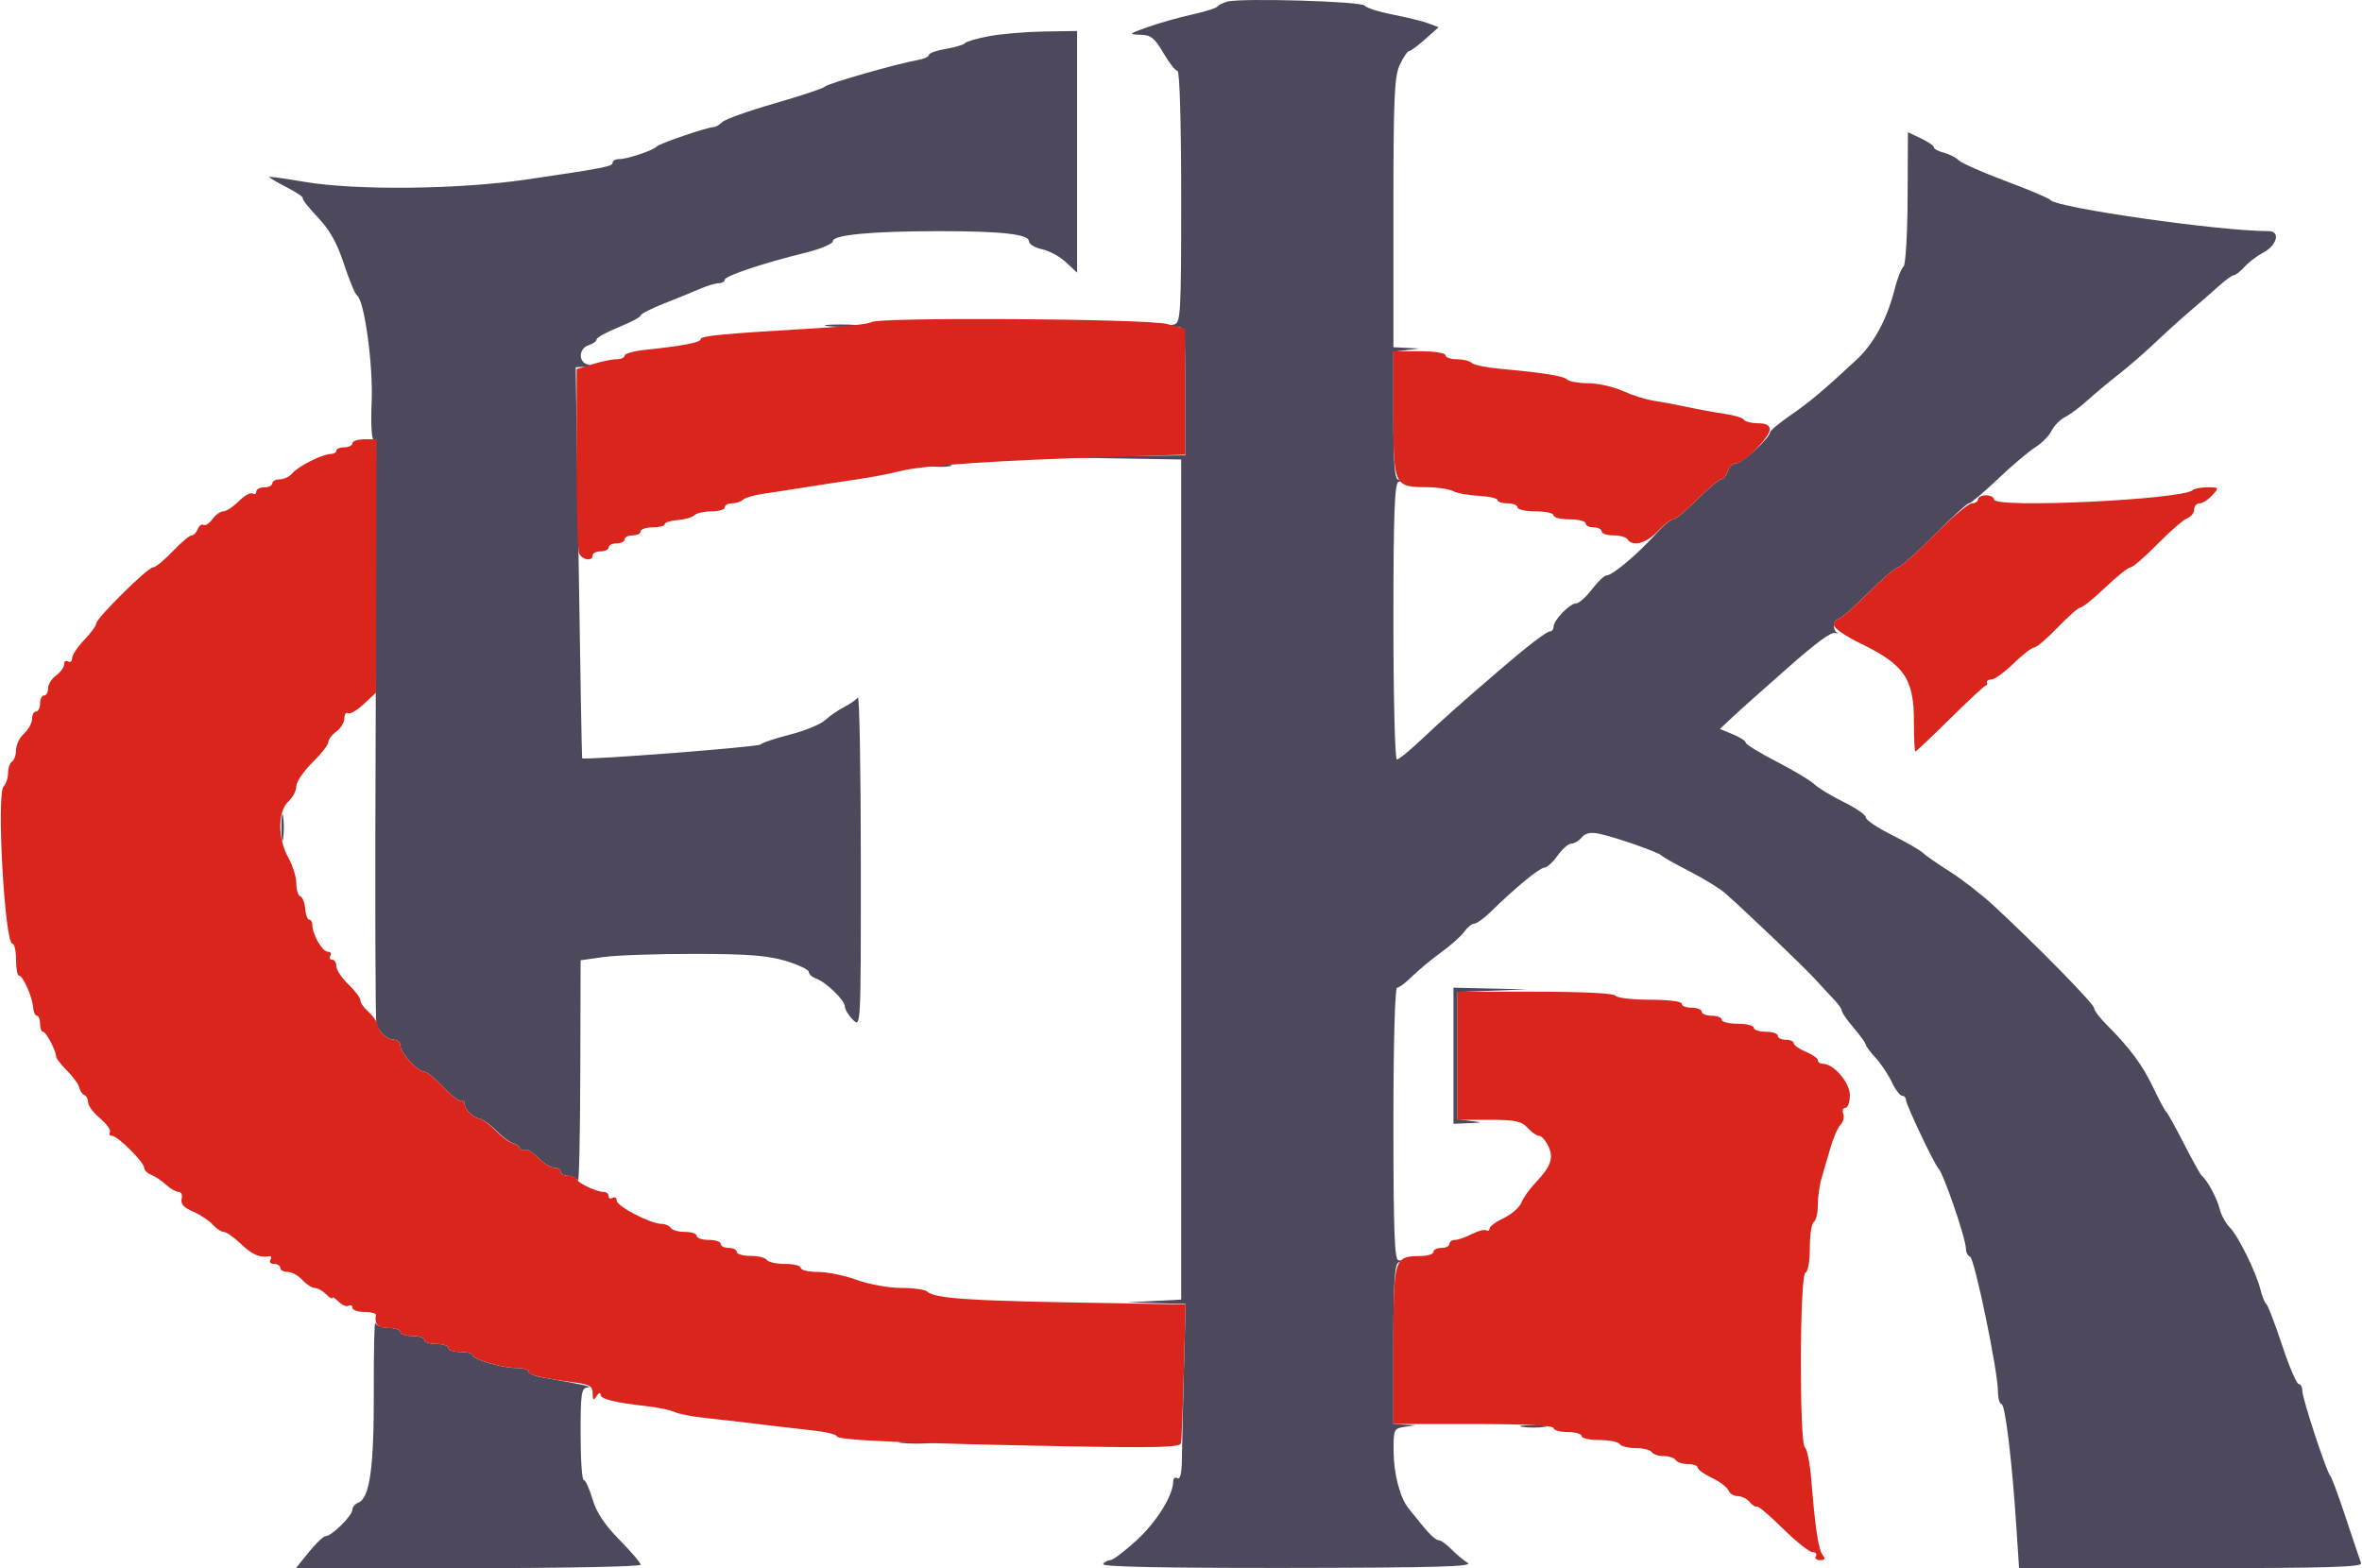 <svg xmlns="http://www.w3.org/2000/svg" version="1.1" viewBox="28.2 156.26 589.5 391.74" width="388.057" height="257.694"><path d="M 0 326.501 L 0 653.002 407.750 652.751 L 815.500 652.500 815.752 326.250 L 816.003 0 408.002 0 L 0 0 0 326.501 M 0.494 327 C 0.494 506.575, 0.609 580.037, 0.750 490.250 C 0.891 400.462, 0.891 253.537, 0.750 163.750 C 0.609 73.962, 0.494 147.425, 0.494 327 M 334.500 156.668 C 333.400 156.978, 332.275 157.545, 332 157.928 C 331.725 158.310, 328.871 159.200, 325.657 159.904 C 322.443 160.609, 317.493 162.011, 314.657 163.020 C 309.899 164.712, 309.748 164.860, 312.708 164.927 C 315.421 164.989, 316.323 165.694, 318.553 169.500 C 320.003 171.975, 321.597 174, 322.095 174 C 322.616 174, 323 187.271, 323.001 205.250 L 323.001 236.500 288.751 236.165 C 256.269 235.847, 238.175 236.575, 214 239.172 C 208.225 239.792, 203.275 240.608, 203 240.983 C 202.725 241.359, 198.457 242.224, 193.516 242.904 C 188.574 243.584, 184.299 244.505, 184.016 244.949 C 183.732 245.394, 181.137 246.080, 178.250 246.473 C 173.409 247.132, 173 247.030, 173 245.161 C 173 244.013, 173.867 242.860, 175 242.500 C 176.100 242.151, 177 241.498, 177 241.049 C 177 240.600, 179.475 239.228, 182.500 238 C 185.525 236.772, 188 235.453, 188 235.068 C 188 234.683, 190.588 233.354, 193.750 232.114 C 196.912 230.875, 200.978 229.217, 202.784 228.430 C 204.590 227.644, 206.728 227, 207.534 227 C 208.340 227, 209 226.613, 209 226.139 C 209 225.199, 218.610 221.987, 229.250 219.372 C 232.963 218.459, 236 217.167, 236 216.501 C 236 214.925, 245.694 214.016, 262.610 214.007 C 278.202 213.999, 285 214.773, 285 216.556 C 285 217.263, 286.462 218.149, 288.250 218.526 C 290.038 218.903, 292.738 220.373, 294.250 221.792 L 297 224.374 297 194.187 L 297 164 290.019 164 C 282.471 164, 269 165.980, 269 167.090 C 269 167.466, 266.975 168.077, 264.500 168.448 C 262.025 168.819, 260 169.494, 260 169.948 C 260 170.402, 258.762 170.986, 257.250 171.246 C 252.180 172.118, 234.509 177.177, 234.002 177.902 C 233.726 178.296, 228.137 180.161, 221.583 182.048 C 215.028 183.934, 209.098 186.045, 208.404 186.739 C 207.711 187.432, 206.735 188, 206.237 188 C 204.726 188, 192.536 192.160, 192 192.859 C 191.297 193.776, 184.697 196, 182.679 196 C 181.756 196, 181 196.391, 181 196.869 C 181 197.850, 179.162 198.212, 159.500 201.104 C 142.510 203.603, 116.826 203.871, 104 201.681 C 99.325 200.883, 95.385 200.332, 95.244 200.455 C 95.103 200.578, 97.018 201.724, 99.500 203 C 101.982 204.276, 103.825 205.508, 103.596 205.737 C 103.368 205.966, 105.052 208.121, 107.340 210.527 C 110.346 213.688, 112.164 216.927, 113.894 222.201 C 115.210 226.215, 116.679 229.755, 117.157 230.067 C 118.628 231.027, 121.001 245.752, 120.986 253.838 C 120.971 262.659, 120.290 266, 118.508 266 C 117.051 266, 101.760 272.846, 101.006 273.836 C 100.728 274.201, 97.013 276.232, 92.750 278.348 C 88.488 280.465, 85 282.602, 85 283.098 C 85 283.594, 84.425 284, 83.723 284 C 83.020 284, 80.968 285.350, 79.161 287 C 77.355 288.650, 75.480 290, 74.995 290 C 74.510 290, 73.486 290.896, 72.719 291.991 C 71.951 293.087, 69.338 295.385, 66.912 297.098 C 62.244 300.394, 52 310.549, 52 311.880 C 52 312.313, 50.200 314.617, 48 317 C 45.800 319.383, 44 321.885, 44 322.559 C 44 323.234, 43.339 324.040, 42.531 324.350 C 41.724 324.660, 39.594 327.970, 37.798 331.707 C 36.002 335.443, 34.191 338.749, 33.774 339.054 C 33.356 339.359, 31.887 342.838, 30.507 346.786 C 28.449 352.678, 28 355.833, 28 364.409 C 28 380.750, 31.286 400.429, 34.562 403.705 C 35.353 404.496, 36.056 405.786, 36.125 406.571 C 36.334 408.961, 36.461 409.307, 39.287 415.209 C 40.790 418.349, 43.141 422.128, 44.510 423.605 C 45.880 425.083, 47 426.846, 47 427.524 C 47 428.201, 47.670 429.311, 48.489 429.991 C 49.308 430.671, 49.776 431.554, 49.528 431.954 C 49.281 432.354, 50.411 433.667, 52.039 434.871 C 53.668 436.075, 55 437.545, 55 438.138 C 55 439.201, 65.458 450, 66.487 450 C 67.551 450, 73 455.361, 73.008 456.415 C 73.012 457.012, 74.879 458.625, 77.156 460 C 79.434 461.375, 82.675 463.331, 84.360 464.348 C 86.044 465.364, 87.890 466.782, 88.461 467.498 C 89.033 468.215, 92.425 470.291, 96 472.112 C 99.575 473.932, 103.094 476.001, 103.820 476.709 C 104.546 477.418, 106.233 478.271, 107.570 478.607 C 108.906 478.942, 110 479.575, 110 480.013 C 110 480.451, 112.421 481.812, 115.379 483.038 L 120.758 485.268 121.437 497.884 C 122.403 515.837, 120.285 532, 116.965 532 C 116.434 532, 116 532.591, 116 533.313 C 116 534.839, 110.878 540, 109.363 540 C 108.797 540, 106.888 541.800, 105.120 544 L 101.906 548 144.953 548 C 168.629 548, 188 547.619, 188 547.154 C 188 546.688, 185.607 543.876, 182.683 540.904 C 178.977 537.137, 176.942 534.061, 175.965 530.750 C 175.194 528.137, 174.212 526, 173.782 526 C 173.352 526, 173 520.825, 173 514.500 C 173 504.944, 173.254 503, 174.500 503 C 175.325 503, 176 503.598, 176 504.328 C 176 506.179, 207.819 511.823, 228 513.550 C 232.675 513.950, 236.725 514.605, 237 515.006 C 237.871 516.273, 273.576 518.007, 298.750 518.003 L 323 518 323 522.059 C 323 524.510, 322.604 525.873, 322 525.500 C 321.450 525.160, 321 525.534, 321 526.332 C 321 529.792, 316.903 536.402, 311.904 541.008 C 308.932 543.747, 305.964 545.990, 305.309 545.994 C 304.654 545.997, 303.840 546.450, 303.500 547 C 303.091 547.662, 318.725 547.980, 349.691 547.941 C 386.342 547.895, 396.080 547.624, 394.564 546.691 C 393.500 546.036, 391.648 544.487, 390.450 543.250 C 389.251 542.013, 387.800 541, 387.224 541 C 386.649 541, 385.006 539.538, 383.574 537.750 C 382.142 535.962, 380.453 533.878, 379.821 533.117 C 377.685 530.544, 376.088 524.527, 376.044 518.881 L 376 513.262 379.750 512.642 C 388.575 511.183, 421.618 512.949, 423 514.954 C 423.275 515.352, 426.425 516.245, 430 516.937 C 438.248 518.533, 452 522.850, 452 523.843 C 452 524.258, 453.575 525.168, 455.500 525.864 C 457.425 526.560, 459 527.544, 459 528.051 C 459 528.558, 460.462 529.594, 462.250 530.353 C 465.536 531.747, 467.460 533.284, 477.731 542.712 C 480.854 545.579, 483.550 547.783, 483.722 547.611 C 483.894 547.439, 483.386 544.194, 482.594 540.399 C 481.801 536.605, 480.829 530.125, 480.435 526 C 480.040 521.875, 479.286 518.221, 478.759 517.879 C 477.353 516.969, 477.489 474.670, 478.900 474.200 C 479.505 473.998, 480.008 472.633, 480.018 471.167 C 480.064 464.633, 485.397 439.999, 486.983 439.002 C 487.422 438.726, 488.503 436.067, 489.384 433.094 C 491.246 426.806, 491.113 426.543, 483.673 421.838 C 480.828 420.038, 478.275 418.281, 478 417.933 C 476.529 416.070, 468.135 412.982, 458.750 410.851 C 455.446 410.101, 453 409.004, 453 408.273 C 453 407.573, 452.663 406.996, 452.250 406.992 C 451.837 406.988, 446.325 406.355, 440 405.587 C 433.675 404.818, 420.063 403.873, 409.750 403.486 L 391 402.783 391 419.789 L 391 436.794 399.263 436.704 C 407.701 436.612, 408.399 436.861, 413.612 441.821 C 415.853 443.955, 415.220 447.485, 411.945 451.114 C 410.264 452.977, 408.493 455.468, 408.007 456.650 C 407.201 458.617, 393.833 466, 391.078 466 C 390.485 466, 390 466.356, 390 466.791 C 390 467.437, 378.644 471, 376.586 471 C 376.264 471, 376 455.700, 376 437 C 376 416.889, 376.377 403, 376.923 403 C 377.431 403, 379.118 401.732, 380.673 400.181 C 382.228 398.631, 385.485 395.927, 387.912 394.173 C 390.338 392.418, 392.951 390.087, 393.719 388.991 C 394.486 387.896, 395.602 387, 396.199 387 C 396.796 387, 398.683 385.630, 400.392 383.955 C 406.434 378.034, 412.515 373.028, 413.682 373.014 C 414.332 373.006, 415.825 371.650, 417 370 C 418.175 368.350, 419.725 367, 420.446 367 C 421.166 367, 422.332 366.305, 423.037 365.456 C 423.937 364.371, 425.239 364.099, 427.409 364.543 C 431.348 365.349, 442.342 369.195, 443 369.998 C 443.275 370.333, 446.425 372.111, 450 373.949 C 453.575 375.787, 457.565 378.237, 458.866 379.395 C 464.877 384.742, 478.574 397.840, 481.382 400.928 C 483.097 402.813, 485.288 405.176, 486.250 406.178 C 487.212 407.180, 488 408.354, 488 408.788 C 488 409.221, 489.332 411.134, 490.959 413.038 C 492.587 414.942, 493.937 416.814, 493.959 417.198 C 493.982 417.583, 495.084 419.066, 496.409 420.496 C 497.733 421.925, 499.554 424.648, 500.455 426.547 C 501.357 428.446, 502.523 430, 503.047 430 C 503.571 430, 504 430.471, 504 431.047 C 504 432.131, 511.096 447.117, 512.028 448 C 513.354 449.257, 519 465.696, 519 468.301 C 519 469.144, 519.454 469.985, 520.008 470.169 C 521.124 470.541, 526.948 498.595, 526.980 503.750 C 526.991 505.538, 527.388 507, 527.863 507 C 528.790 507, 530.502 521.136, 531.588 537.750 L 532.258 548 575.212 548 C 609.168 548, 618.065 547.738, 617.682 546.750 C 617.416 546.063, 615.709 541, 613.890 535.500 C 612.070 530, 610.325 525.275, 610.011 525 C 609.124 524.223, 603 505.622, 603 503.706 C 603 502.768, 602.587 502, 602.082 502 C 601.578 502, 599.711 497.613, 597.933 492.250 C 596.156 486.887, 594.388 482.275, 594.005 482 C 593.621 481.725, 592.980 480.165, 592.580 478.532 C 591.511 474.170, 587.003 465.003, 584.888 462.888 C 583.877 461.877, 582.743 459.802, 582.367 458.275 C 581.715 455.627, 579.259 451.063, 577.913 450 C 577.566 449.725, 575.556 446.125, 573.449 442 C 571.341 437.875, 569.343 434.275, 569.009 434 C 568.674 433.725, 567.225 431.025, 565.790 428 C 563.108 422.349, 559.938 418.058, 554.250 412.379 C 552.462 410.595, 551 408.664, 551 408.088 C 551 407.064, 536.629 392.402, 525.914 382.494 C 522.936 379.741, 518.025 375.925, 515 374.015 C 511.975 372.105, 508.912 369.976, 508.193 369.285 C 507.473 368.594, 503.986 366.585, 500.443 364.822 C 496.899 363.058, 494 361.100, 494 360.470 C 494 359.840, 491.498 358.099, 488.440 356.602 C 485.381 355.104, 482.101 353.119, 481.150 352.190 C 480.199 351.260, 475.951 348.713, 471.710 346.528 C 467.470 344.344, 464 342.208, 464 341.781 C 464 341.355, 462.546 340.413, 460.770 339.688 L 457.540 338.370 460.095 335.935 C 461.501 334.596, 464.977 331.475, 467.819 329 C 470.662 326.525, 475.128 322.545, 477.744 320.157 C 480.360 317.768, 483.179 315.447, 484.010 315 C 486.511 313.653, 497.048 318.632, 501.253 323.148 C 505.730 327.956, 506.283 329.797, 505.839 338.424 C 505.652 342.043, 505.593 345.003, 505.706 345.002 C 505.819 345.001, 508.348 342.637, 511.325 339.750 C 518.238 333.045, 521.429 330.232, 526.975 325.953 C 529.436 324.054, 532.282 321.488, 533.298 320.250 C 534.314 319.012, 535.675 317.986, 536.323 317.968 C 537.669 317.932, 542.527 313.863, 543.111 312.282 C 543.515 311.188, 552.595 304, 553.573 304 C 553.879 304, 555.265 302.650, 556.653 301 C 558.042 299.350, 559.700 298, 560.339 298.001 C 560.978 298.001, 562.850 296.667, 564.500 295.036 C 572.309 287.314, 578.339 281.832, 582.614 278.569 C 585.184 276.606, 587.095 275, 586.859 275 C 586.623 275, 583.884 275.895, 580.771 276.989 C 570.426 280.625, 556.821 282.254, 541.500 281.691 C 533.800 281.409, 526.448 280.775, 525.163 280.284 C 522.917 279.426, 523.069 279.178, 529.034 273.946 C 532.448 270.951, 536.119 268.018, 537.190 267.428 C 538.262 266.838, 539.679 265.272, 540.339 263.948 C 540.999 262.623, 542.546 261.037, 543.777 260.424 C 545.007 259.811, 547.532 257.927, 549.387 256.240 C 551.242 254.552, 554.726 251.643, 557.130 249.776 C 559.533 247.909, 563.596 244.383, 566.158 241.941 C 568.720 239.498, 572.672 235.925, 574.940 234 C 577.208 232.075, 580.434 229.262, 582.109 227.750 C 583.784 226.238, 585.499 225, 585.922 225 C 586.344 225, 587.546 224.054, 588.593 222.898 C 589.639 221.741, 591.677 220.184, 593.121 219.438 C 596.688 217.593, 597.644 214, 594.567 214 C 582.273 214, 541.462 208.164, 540.047 206.204 C 539.746 205.787, 534.775 203.680, 529 201.522 C 523.225 199.364, 517.906 197.014, 517.180 196.301 C 516.454 195.587, 514.767 194.729, 513.430 194.393 C 512.094 194.058, 511 193.465, 511 193.077 C 511 192.688, 509.538 191.676, 507.750 190.826 L 504.500 189.282 504.422 205.726 C 504.379 214.770, 503.922 222.469, 503.405 222.835 C 502.889 223.201, 501.890 225.750, 501.185 228.500 C 498.184 240.206, 492.736 246.902, 475.924 259.553 L 471.349 262.996 466.424 261.591 C 463.716 260.819, 455.650 258.937, 448.500 257.411 C 441.350 255.884, 435.275 254.321, 435 253.938 C 434.503 253.246, 404.296 247.659, 394.250 246.400 C 391.363 246.038, 389 245.403, 389 244.988 C 389 244.573, 386.075 243.920, 382.500 243.537 L 376 242.841 376 209.322 C 376 180.546, 376.228 175.321, 377.614 172.401 C 378.502 170.531, 379.546 169, 379.934 169 C 380.322 169, 382.136 167.664, 383.966 166.031 L 387.292 163.061 384.785 162.108 C 383.407 161.584, 379.404 160.598, 375.889 159.917 C 372.375 159.236, 369.202 158.225, 368.837 157.671 C 368.125 156.589, 337.917 155.706, 334.500 156.668 M 270.500 272.200 C 262.800 272.699, 256.350 273.533, 256.167 274.054 C 255.983 274.574, 254.513 275, 252.900 275 C 245.910 275, 210.031 281.533, 209 282.993 C 208.725 283.383, 207.375 283.932, 206 284.212 C 199.042 285.632, 189.352 288.624, 188.218 289.703 C 187.513 290.373, 185.375 291.214, 183.468 291.572 C 181.561 291.930, 180 292.593, 180 293.047 C 180 293.500, 178.425 294.440, 176.500 295.136 L 173 296.402 173 321.229 L 173 346.056 179.250 345.528 C 182.688 345.238, 192.687 344.529, 201.470 343.953 C 210.254 343.377, 217.679 342.590, 217.970 342.203 C 218.262 341.816, 221.545 340.723, 225.267 339.773 C 228.989 338.823, 232.934 337.208, 234.034 336.183 C 235.134 335.158, 237.264 333.686, 238.767 332.912 C 240.270 332.137, 241.831 331.052, 242.235 330.502 C 242.639 329.951, 242.976 348.287, 242.985 371.250 L 243 413 241 411 C 239.900 409.900, 239 408.462, 239 407.805 C 239 406.145, 233.920 401, 232.282 401 C 231.542 401, 230.678 400.323, 230.360 399.496 C 229.110 396.238, 219.389 394.572, 201.500 394.549 C 192.150 394.537, 181.912 394.891, 178.750 395.335 L 173 396.144 173 423.989 L 173 451.835 177.500 453.553 C 179.975 454.498, 182.002 455.773, 182.004 456.386 C 182.008 457.646, 186.651 459.640, 199 463.683 C 203.675 465.214, 207.725 466.744, 208 467.084 C 208.663 467.903, 227.667 472.623, 236.500 474.163 C 240.350 474.834, 243.741 475.730, 244.036 476.155 C 244.331 476.579, 249.844 477.476, 256.286 478.148 C 262.729 478.819, 268 479.675, 268 480.050 C 268 481.216, 298.402 482.211, 311.012 481.459 L 323 480.743 323 375.872 L 323 271 303.750 271.146 C 293.163 271.226, 278.200 271.701, 270.500 272.200 M 376 311.455 C 376 330.455, 376.390 346, 376.866 346 C 377.342 346, 380.226 343.637, 383.276 340.750 C 388.258 336.032, 392.523 332.238, 402.347 323.787 C 409.437 317.687, 414.240 314, 415.095 314 C 415.593 314, 416 313.403, 416 312.674 C 416 311.090, 420.155 307, 421.764 307 C 422.388 307, 424.100 305.425, 425.568 303.500 C 427.036 301.575, 428.687 300, 429.237 300 C 429.786 300, 431.774 298.650, 433.653 297 C 435.532 295.350, 437.504 294, 438.035 294 C 438.566 294, 439 293.622, 439 293.160 C 439 292.698, 436.525 291.726, 433.500 291 C 430.475 290.274, 428 289.384, 428 289.021 C 428 288.658, 423.387 287.286, 417.750 285.973 C 412.113 284.661, 407.275 283.314, 407 282.981 C 406.433 282.296, 398.623 280.579, 389 279.025 C 385.425 278.447, 381.038 277.735, 379.250 277.442 L 376 276.909 376 311.455 M 115.521 335.497 C 112.783 338.453, 110.348 341.456, 110.110 342.169 C 109.873 342.882, 108.660 344.267, 107.415 345.246 C 106.170 346.225, 104.137 349.270, 102.897 352.013 C 101.658 354.756, 100.274 357, 99.822 357 C 99.370 357, 99 359.700, 99 363 C 99 366.300, 99.400 369, 99.889 369 C 100.377 369, 101.086 370.643, 101.462 372.652 C 102.487 378.113, 108.058 393, 109.078 393 C 109.566 393, 111.094 395.225, 112.472 397.944 C 113.849 400.663, 115.625 403.251, 116.418 403.694 C 117.211 404.138, 118.564 405.851, 119.424 407.501 C 120.866 410.267, 120.988 407.374, 120.994 370.250 C 120.997 348.113, 120.888 330.027, 120.750 330.060 C 120.612 330.094, 118.260 332.540, 115.521 335.497" stroke="none" fill="none" fill-rule="evenodd"/><path d="M 334.500 156.668 C 333.400 156.978, 332.275 157.545, 332 157.928 C 331.725 158.310, 328.871 159.200, 325.657 159.904 C 322.443 160.609, 317.493 162.011, 314.657 163.020 C 309.899 164.712, 309.748 164.860, 312.708 164.927 C 315.421 164.989, 316.323 165.694, 318.553 169.500 C 320.003 171.975, 321.597 174, 322.095 174 C 322.616 174, 323 187.342, 323 205.427 C 323 234.516, 322.870 236.887, 321.250 237.311 C 319.933 237.655, 320.057 237.797, 321.750 237.884 C 323.985 237.999, 324 238.108, 324 254 L 324 270 305.750 270.225 L 287.500 270.451 305.250 270.748 L 323 271.046 323 375.977 L 323 480.909 316.250 481.258 L 309.500 481.608 316.797 481.804 L 324.093 482 323.665 498.750 C 323.430 507.962, 323.209 517.904, 323.174 520.843 C 323.132 524.323, 322.742 525.959, 322.055 525.534 C 321.475 525.175, 321 525.534, 321 526.332 C 321 529.792, 316.903 536.402, 311.904 541.008 C 308.932 543.747, 305.964 545.990, 305.309 545.994 C 304.654 545.997, 303.840 546.450, 303.500 547 C 303.091 547.662, 318.725 547.980, 349.691 547.941 C 386.342 547.895, 396.080 547.624, 394.564 546.691 C 393.500 546.036, 391.648 544.487, 390.450 543.250 C 389.251 542.013, 387.800 541, 387.224 541 C 386.649 541, 385.006 539.538, 383.574 537.750 C 382.142 535.962, 380.453 533.878, 379.821 533.117 C 377.677 530.535, 376.088 524.519, 376.044 518.816 C 376.002 513.371, 376.115 513.115, 378.750 512.716 L 381.500 512.300 378.750 512.150 L 376 512 376 492.083 C 376 477.086, 376.309 472.042, 377.250 471.662 C 378.250 471.259, 378.250 471.142, 377.250 471.079 C 376.276 471.017, 376 463.491, 376 437 C 376 416.889, 376.377 403, 376.923 403 C 377.431 403, 379.118 401.732, 380.673 400.181 C 382.228 398.631, 385.485 395.927, 387.912 394.173 C 390.338 392.418, 392.951 390.087, 393.719 388.991 C 394.486 387.896, 395.602 387, 396.199 387 C 396.796 387, 398.683 385.630, 400.392 383.955 C 406.434 378.034, 412.515 373.028, 413.682 373.014 C 414.332 373.006, 415.825 371.650, 417 370 C 418.175 368.350, 419.725 367, 420.446 367 C 421.166 367, 422.332 366.305, 423.037 365.456 C 423.937 364.371, 425.239 364.099, 427.409 364.543 C 431.348 365.349, 442.342 369.195, 443 369.998 C 443.275 370.333, 446.425 372.111, 450 373.949 C 453.575 375.787, 457.565 378.237, 458.866 379.395 C 464.877 384.742, 478.574 397.840, 481.382 400.928 C 483.097 402.813, 485.288 405.176, 486.250 406.178 C 487.212 407.180, 488 408.354, 488 408.788 C 488 409.221, 489.332 411.134, 490.959 413.038 C 492.587 414.942, 493.937 416.814, 493.959 417.198 C 493.982 417.583, 495.084 419.066, 496.409 420.496 C 497.733 421.925, 499.554 424.648, 500.455 426.547 C 501.357 428.446, 502.523 430, 503.047 430 C 503.571 430, 504 430.471, 504 431.047 C 504 432.131, 511.096 447.117, 512.028 448 C 513.354 449.257, 519 465.696, 519 468.301 C 519 469.144, 519.454 469.985, 520.008 470.169 C 521.124 470.541, 526.948 498.595, 526.980 503.750 C 526.991 505.538, 527.388 507, 527.863 507 C 528.790 507, 530.502 521.136, 531.588 537.750 L 532.258 548 575.212 548 C 609.168 548, 618.065 547.738, 617.682 546.750 C 617.416 546.063, 615.709 541, 613.890 535.500 C 612.070 530, 610.325 525.275, 610.011 525 C 609.124 524.223, 603 505.622, 603 503.706 C 603 502.768, 602.587 502, 602.082 502 C 601.578 502, 599.711 497.613, 597.933 492.250 C 596.156 486.887, 594.388 482.275, 594.005 482 C 593.621 481.725, 592.980 480.165, 592.580 478.532 C 591.511 474.170, 587.003 465.003, 584.888 462.888 C 583.877 461.877, 582.743 459.802, 582.367 458.275 C 581.715 455.627, 579.259 451.063, 577.913 450 C 577.566 449.725, 575.556 446.125, 573.449 442 C 571.341 437.875, 569.343 434.275, 569.009 434 C 568.674 433.725, 567.225 431.025, 565.790 428 C 563.108 422.349, 559.938 418.058, 554.250 412.379 C 552.462 410.595, 551 408.664, 551 408.088 C 551 407.064, 536.629 392.402, 525.914 382.494 C 522.936 379.741, 518.025 375.925, 515 374.015 C 511.975 372.105, 508.912 369.976, 508.193 369.285 C 507.473 368.594, 503.986 366.585, 500.443 364.822 C 496.899 363.058, 494 361.100, 494 360.470 C 494 359.840, 491.498 358.099, 488.440 356.602 C 485.381 355.104, 482.101 353.119, 481.150 352.190 C 480.199 351.260, 475.951 348.713, 471.710 346.528 C 467.470 344.344, 464 342.208, 464 341.781 C 464 341.355, 462.546 340.413, 460.770 339.688 L 457.540 338.370 460.125 335.935 C 462.498 333.699, 467.321 329.384, 474.580 323 C 481.800 316.650, 485.228 314.137, 486.318 314.394 C 486.968 314.547, 487.163 314.483, 486.750 314.253 C 485.648 313.636, 485.836 311, 486.981 311 C 487.521 311, 490.888 308.075, 494.463 304.500 C 498.038 300.925, 501.441 298, 502.024 298 C 502.608 298, 506.647 294.400, 511 290 C 515.353 285.600, 519.283 282, 519.734 282 C 520.184 282, 523.466 279.237, 527.027 275.860 C 530.587 272.483, 534.788 268.925, 536.361 267.953 C 537.935 266.982, 539.744 265.141, 540.381 263.863 C 541.018 262.585, 542.546 261.037, 543.777 260.424 C 545.007 259.811, 547.532 257.927, 549.387 256.240 C 551.242 254.552, 554.726 251.643, 557.130 249.776 C 559.533 247.909, 563.596 244.383, 566.158 241.941 C 568.720 239.498, 572.672 235.925, 574.940 234 C 577.208 232.075, 580.434 229.262, 582.109 227.750 C 583.784 226.238, 585.499 225, 585.922 225 C 586.344 225, 587.546 224.054, 588.593 222.898 C 589.639 221.741, 591.677 220.184, 593.121 219.438 C 596.688 217.593, 597.644 214, 594.567 214 C 582.273 214, 541.462 208.164, 540.047 206.204 C 539.746 205.787, 534.775 203.680, 529 201.522 C 523.225 199.364, 517.906 197.014, 517.180 196.301 C 516.454 195.587, 514.767 194.729, 513.430 194.393 C 512.094 194.058, 511 193.465, 511 193.077 C 511 192.688, 509.538 191.676, 507.750 190.826 L 504.500 189.282 504.422 205.726 C 504.379 214.770, 503.922 222.469, 503.405 222.835 C 502.889 223.201, 501.890 225.750, 501.185 228.500 C 499.217 236.177, 495.982 242.128, 491.540 246.244 C 483.121 254.045, 480.075 256.603, 475.159 260 C 472.373 261.925, 470.073 263.853, 470.047 264.283 C 469.961 265.721, 463.088 272, 461.601 272 C 460.794 272, 459.849 272.900, 459.500 274 C 459.151 275.100, 458.424 276, 457.885 276 C 457.346 276, 454.655 278.250, 451.905 281 C 449.155 283.750, 446.432 286, 445.854 286 C 445.275 286, 443.498 287.462, 441.904 289.250 C 437.157 294.573, 430.762 300, 429.237 300 C 428.687 300, 427.036 301.575, 425.568 303.500 C 424.100 305.425, 422.325 307, 421.623 307 C 420.054 307, 416 311.192, 416 312.814 C 416 313.467, 415.593 314, 415.095 314 C 414.240 314, 409.437 317.687, 402.347 323.787 C 392.523 332.238, 388.258 336.032, 383.276 340.750 C 380.226 343.637, 377.342 346, 376.866 346 C 376.390 346, 376 330.512, 376 311.583 C 376 284.986, 376.284 277.052, 377.250 276.662 C 378.250 276.259, 378.250 276.142, 377.250 276.079 C 376.306 276.019, 376 272.104, 376 260.063 L 376 244.127 379.250 243.723 L 382.500 243.320 379.250 243.160 L 376 243 376 209.401 C 376 180.553, 376.228 175.321, 377.614 172.401 C 378.502 170.531, 379.546 169, 379.934 169 C 380.322 169, 382.136 167.664, 383.966 166.031 L 387.292 163.061 384.785 162.108 C 383.407 161.584, 379.404 160.598, 375.889 159.917 C 372.375 159.236, 369.202 158.225, 368.837 157.671 C 368.125 156.589, 337.917 155.706, 334.500 156.668 M 275 165.294 C 271.975 165.862, 269.275 166.648, 269 167.041 C 268.725 167.434, 266.587 168.075, 264.250 168.465 C 261.913 168.856, 260 169.535, 260 169.974 C 260 170.414, 258.762 170.986, 257.250 171.246 C 252.180 172.118, 234.509 177.177, 234.002 177.902 C 233.726 178.296, 228.137 180.161, 221.583 182.048 C 215.028 183.934, 209.098 186.045, 208.404 186.739 C 207.711 187.432, 206.735 188, 206.237 188 C 204.726 188, 192.536 192.160, 192 192.859 C 191.297 193.776, 184.697 196, 182.679 196 C 181.756 196, 181 196.391, 181 196.869 C 181 197.850, 179.162 198.212, 159.500 201.104 C 142.510 203.603, 116.826 203.871, 104 201.681 C 99.325 200.883, 95.385 200.332, 95.244 200.455 C 95.103 200.578, 97.018 201.724, 99.500 203 C 101.982 204.276, 103.825 205.508, 103.596 205.737 C 103.368 205.966, 105.052 208.121, 107.340 210.527 C 110.346 213.688, 112.164 216.927, 113.894 222.201 C 115.210 226.215, 116.682 229.758, 117.165 230.072 C 119.003 231.271, 121.218 247.465, 120.813 256.739 C 120.590 261.832, 120.797 266, 121.272 266 C 121.753 266, 121.995 298.064, 121.818 338.250 C 121.643 377.988, 121.725 411.164, 122 411.976 C 122.771 414.253, 124.694 416, 126.429 416 C 127.293 416, 128 416.695, 128 417.545 C 128 419.308, 132.358 424, 133.995 424 C 134.592 424, 136.790 425.797, 138.879 427.994 C 140.969 430.191, 142.976 431.691, 143.339 431.327 C 143.703 430.964, 144 431.224, 144 431.905 C 144 433.401, 146.015 435.381, 147.982 435.819 C 148.771 435.995, 150.603 437.345, 152.055 438.819 C 153.506 440.294, 155.325 441.646, 156.097 441.825 C 156.869 442.004, 157.651 442.569, 157.835 443.081 C 158.020 443.593, 158.553 443.776, 159.021 443.487 C 159.488 443.198, 161.004 444.095, 162.390 445.481 C 163.775 446.866, 165.605 448, 166.455 448 C 167.305 448, 168 448.450, 168 449 C 168 449.550, 168.862 450, 169.917 450 C 170.971 450, 172.060 450.562, 172.338 451.250 C 172.615 451.938, 172.878 439.820, 172.921 424.322 L 173 396.144 178.750 395.335 C 181.912 394.891, 192.150 394.537, 201.500 394.549 C 214.748 394.566, 219.769 394.955, 224.250 396.313 C 227.412 397.272, 230 398.507, 230 399.059 C 230 399.611, 230.787 400.340, 231.750 400.678 C 234.263 401.561, 239 406.141, 239 407.687 C 239 408.409, 239.900 409.900, 241 411 C 243 413, 243 413, 242.985 371.250 C 242.976 348.288, 242.639 329.951, 242.235 330.502 C 241.831 331.052, 240.270 332.137, 238.767 332.912 C 237.264 333.686, 235.134 335.158, 234.034 336.183 C 232.934 337.208, 228.989 338.823, 225.267 339.773 C 221.545 340.723, 218.251 341.834, 217.946 342.242 C 217.484 342.861, 173.826 346.231, 173.384 345.682 C 173.304 345.582, 172.911 323.563, 172.512 296.750 L 171.785 248 174.143 247.884 C 175.837 247.801, 176.008 247.639, 174.750 247.311 C 172.359 246.686, 172.536 243.282, 175 242.500 C 176.100 242.151, 177 241.498, 177 241.049 C 177 240.600, 179.475 239.228, 182.500 238 C 185.525 236.772, 188 235.453, 188 235.068 C 188 234.683, 190.588 233.354, 193.750 232.114 C 196.912 230.875, 200.978 229.217, 202.784 228.430 C 204.590 227.644, 206.728 227, 207.534 227 C 208.340 227, 209 226.613, 209 226.139 C 209 225.199, 218.610 221.987, 229.250 219.372 C 232.963 218.459, 236 217.167, 236 216.501 C 236 214.925, 245.694 214.016, 262.610 214.007 C 278.202 213.999, 285 214.773, 285 216.556 C 285 217.263, 286.462 218.149, 288.250 218.526 C 290.038 218.903, 292.738 220.373, 294.250 221.792 L 297 224.374 297 194.187 L 297 164 288.750 164.131 C 284.212 164.204, 278.025 164.727, 275 165.294 M 234.750 237.723 C 236.537 237.945, 239.463 237.945, 241.250 237.723 C 243.037 237.502, 241.575 237.320, 238 237.320 C 234.425 237.320, 232.963 237.502, 234.750 237.723 M 260.264 272.718 C 261.784 272.947, 264.034 272.941, 265.264 272.704 C 266.494 272.467, 265.250 272.279, 262.500 272.286 C 259.750 272.294, 258.744 272.488, 260.264 272.718 M 98.300 363 C 98.300 366.025, 98.487 367.262, 98.716 365.750 C 98.945 364.238, 98.945 361.762, 98.716 360.250 C 98.487 358.738, 98.300 359.975, 98.300 363 M 391 420 L 391 437 394.750 436.840 C 398.442 436.682, 398.450 436.674, 395.250 436.277 L 392 435.873 392 419.976 L 392 404.078 400.750 403.745 L 409.500 403.411 400.250 403.206 L 391 403 391 420 M 274.728 481.722 C 276.503 481.943, 279.653 481.946, 281.728 481.730 C 283.802 481.513, 282.350 481.333, 278.500 481.328 C 274.650 481.324, 272.952 481.501, 274.728 481.722 M 121.348 504 C 121.403 522.980, 120.335 530.550, 117.448 531.658 C 116.651 531.964, 116 532.757, 116 533.420 C 116 534.866, 110.821 540, 109.363 540 C 108.797 540, 106.888 541.800, 105.120 544 L 101.906 548 144.953 548 C 168.629 548, 188 547.619, 188 547.154 C 188 546.688, 185.607 543.876, 182.683 540.904 C 178.977 537.137, 176.942 534.061, 175.965 530.750 C 175.194 528.138, 174.212 526, 173.782 526 C 173.352 526, 173 520.825, 173 514.500 C 173 504.265, 173.193 502.985, 174.750 502.866 C 176.370 502.743, 173.095 502.015, 163.750 500.421 C 161.688 500.069, 160 499.380, 160 498.891 C 160 498.401, 158.643 498, 156.984 498 C 153.374 498, 146 495.822, 146 494.757 C 146 494.340, 144.650 494, 143 494 C 141.350 494, 140 493.550, 140 493 C 140 492.450, 138.650 492, 137 492 C 135.350 492, 134 491.550, 134 491 C 134 490.450, 132.650 490, 131 490 C 129.350 490, 128 489.550, 128 489 C 128 488.450, 126.688 488, 125.083 488 C 123.479 488, 121.971 487.438, 121.731 486.750 C 121.491 486.063, 121.319 493.825, 121.348 504 M 408.250 512.716 C 409.762 512.945, 412.238 512.945, 413.750 512.716 C 415.262 512.487, 414.025 512.300, 411 512.300 C 407.975 512.300, 406.738 512.487, 408.250 512.716 M 253.250 516.728 C 255.313 516.944, 258.688 516.944, 260.750 516.728 C 262.813 516.513, 261.125 516.336, 257 516.336 C 252.875 516.336, 251.188 516.513, 253.250 516.728" stroke="none" fill="#4d485c" fill-rule="evenodd"/><path d="M 245.588 236.750 C 245.178 237.162, 239.140 237.833, 232.171 238.240 C 208.806 239.604, 203 240.147, 203 240.971 C 203 241.808, 198.588 242.663, 189.250 243.637 C 186.363 243.939, 184 244.593, 184 245.093 C 184 245.592, 183.093 246, 181.984 246 C 180.876 246, 178.176 246.560, 175.984 247.243 L 172 248.487 172 270.662 C 172 282.858, 172.273 293.548, 172.607 294.418 C 173.270 296.146, 176 296.614, 176 295 C 176 294.450, 176.900 294, 178 294 C 179.100 294, 180 293.550, 180 293 C 180 292.450, 180.900 292, 182 292 C 183.100 292, 184 291.550, 184 291 C 184 290.450, 184.900 290, 186 290 C 187.100 290, 188 289.550, 188 289 C 188 288.450, 189.350 288, 191 288 C 192.650 288, 194 287.646, 194 287.213 C 194 286.780, 195.455 286.315, 197.234 286.179 C 199.012 286.043, 200.902 285.498, 201.434 284.966 C 201.965 284.435, 203.885 284, 205.700 284 C 207.515 284, 209 283.550, 209 283 C 209 282.450, 209.810 282, 210.800 282 C 211.790 282, 213.027 281.596, 213.550 281.102 C 214.072 280.609, 216.300 279.947, 218.500 279.632 C 220.700 279.316, 225.425 278.585, 229 278.007 C 232.575 277.428, 238.425 276.534, 242 276.020 C 245.575 275.505, 250.525 274.556, 253 273.910 C 258.249 272.540, 277.589 271.237, 304.750 270.424 L 324 269.847 324 254.131 L 324 238.415 319.486 237.207 C 314.436 235.857, 246.891 235.439, 245.588 236.750 M 376 259.640 C 376 277.590, 376.147 277.914, 384.316 277.968 C 386.964 277.986, 389.926 278.425, 390.898 278.945 C 391.869 279.465, 394.764 279.999, 397.332 280.132 C 399.899 280.265, 402 280.740, 402 281.187 C 402 281.634, 403.125 282, 404.500 282 C 405.875 282, 407 282.450, 407 283 C 407 283.550, 409.025 284, 411.500 284 C 413.975 284, 416 284.450, 416 285 C 416 285.550, 417.800 286, 420 286 C 422.200 286, 424 286.450, 424 287 C 424 287.550, 424.900 288, 426 288 C 427.100 288, 428 288.450, 428 289 C 428 289.550, 429.323 290, 430.941 290 C 432.559 290, 434.160 290.450, 434.500 291 C 435.686 292.919, 439.219 291.977, 442 289 C 443.541 287.350, 445.275 286, 445.854 286 C 446.432 286, 449.155 283.750, 451.905 281 C 454.655 278.250, 457.346 276, 457.885 276 C 458.424 276, 459.151 275.100, 459.500 274 C 459.849 272.900, 460.794 272, 461.601 272 C 463.540 272, 470 265.488, 470 263.533 C 470 262.503, 469.035 262, 467.059 262 C 465.441 262, 463.877 261.610, 463.582 261.133 C 463.287 260.656, 461.123 259.988, 458.773 259.649 C 456.423 259.309, 452.250 258.550, 449.500 257.960 C 446.750 257.371, 442.925 256.653, 441 256.365 C 439.075 256.077, 435.592 254.977, 433.261 253.921 C 430.929 252.864, 427.082 252, 424.711 252 C 422.340 252, 419.972 251.594, 419.450 251.097 C 418.489 250.183, 413.429 249.371, 402.500 248.377 C 399.200 248.077, 396.072 247.419, 395.550 246.916 C 395.028 246.412, 393.340 246, 391.800 246 C 390.260 246, 389 245.550, 389 245 C 389 244.436, 386.167 244, 382.500 244 L 376 244 376 259.640 M 116 267 C 116 267.550, 115.100 268, 114 268 C 112.900 268, 112 268.375, 112 268.833 C 112 269.292, 111.375 269.667, 110.611 269.667 C 108.570 269.667, 102.472 272.727, 101.015 274.482 C 100.322 275.317, 98.910 276, 97.878 276 C 96.845 276, 96 276.450, 96 277 C 96 277.550, 95.100 278, 94 278 C 92.900 278, 92 278.477, 92 279.059 C 92 279.641, 91.579 279.858, 91.065 279.540 C 90.550 279.222, 88.996 280.095, 87.610 281.481 C 86.225 282.866, 84.495 284, 83.766 284 C 83.038 284, 81.810 284.876, 81.039 285.946 C 80.267 287.017, 79.264 287.663, 78.811 287.383 C 78.357 287.103, 77.716 287.577, 77.386 288.437 C 77.056 289.296, 76.366 290, 75.853 290 C 75.340 290, 73.208 291.800, 71.115 294 C 69.022 296.200, 66.815 298, 66.210 298 C 64.865 298, 52 310.733, 52 312.065 C 52 312.589, 50.650 314.431, 49 316.157 C 47.350 317.884, 46 319.931, 46 320.707 C 46 321.483, 45.550 321.840, 45 321.500 C 44.450 321.160, 44 321.484, 44 322.220 C 44 322.956, 43.100 324.207, 42 325 C 40.900 325.793, 40 327.242, 40 328.221 C 40 329.199, 39.550 330, 39 330 C 38.450 330, 38 330.900, 38 332 C 38 333.100, 37.550 334, 37 334 C 36.450 334, 36 334.830, 36 335.845 C 36 336.860, 35.100 338.505, 34 339.500 C 32.900 340.495, 32 342.339, 32 343.596 C 32 344.853, 31.550 346.160, 31 346.500 C 30.450 346.840, 30 348.126, 30 349.359 C 30 350.592, 29.505 352.095, 28.899 352.701 C 27.075 354.525, 29.167 392, 31.093 392 C 31.592 392, 32 393.800, 32 396 C 32 398.200, 32.340 400, 32.756 400 C 33.734 400, 36.070 405.279, 36.271 407.941 C 36.356 409.073, 36.780 410, 37.213 410 C 37.646 410, 38 410.900, 38 412 C 38 413.100, 38.337 414.004, 38.750 414.008 C 39.513 414.016, 42 418.747, 42 420.191 C 42 420.626, 43.237 422.224, 44.750 423.741 C 46.262 425.259, 47.646 427.175, 47.825 428 C 48.004 428.825, 48.566 429.650, 49.075 429.833 C 49.584 430.017, 50 430.833, 50 431.648 C 50 432.463, 51.351 434.266, 53.003 435.656 C 54.654 437.045, 55.753 438.591, 55.444 439.091 C 55.135 439.591, 55.374 440, 55.974 440 C 57.380 440, 64 446.598, 64 447.998 C 64 448.584, 64.787 449.363, 65.750 449.731 C 66.713 450.098, 68.372 451.209, 69.439 452.200 C 70.505 453.190, 71.925 454, 72.595 454 C 73.265 454, 73.609 454.788, 73.361 455.750 C 73.041 456.988, 73.873 457.917, 76.204 458.924 C 78.017 459.708, 80.228 461.170, 81.117 462.174 C 82.007 463.178, 83.248 464, 83.876 464 C 84.504 464, 86.431 465.350, 88.157 467 C 90.983 469.700, 92.878 470.519, 95.324 470.094 C 95.778 470.015, 95.864 470.412, 95.515 470.975 C 95.167 471.539, 95.584 472, 96.441 472 C 97.298 472, 98 472.450, 98 473 C 98 473.550, 98.830 474, 99.845 474 C 100.860 474, 102.505 474.900, 103.500 476 C 104.495 477.100, 105.883 478, 106.584 478 C 107.284 478, 108.564 478.707, 109.429 479.571 C 110.293 480.436, 111 480.854, 111 480.500 C 111 480.146, 111.711 480.568, 112.581 481.438 C 113.450 482.307, 114.575 482.763, 115.081 482.450 C 115.586 482.138, 116 482.359, 116 482.941 C 116 483.523, 117.350 484, 119 484 C 120.650 484, 121.947 484.337, 121.882 484.750 C 121.503 487.150, 122.318 488, 125 488 C 126.650 488, 128 488.450, 128 489 C 128 489.550, 129.350 490, 131 490 C 132.650 490, 134 490.450, 134 491 C 134 491.550, 135.350 492, 137 492 C 138.650 492, 140 492.450, 140 493 C 140 493.550, 141.350 494, 143 494 C 144.650 494, 146 494.340, 146 494.757 C 146 495.822, 153.374 498, 156.984 498 C 158.643 498, 160 498.401, 160 498.891 C 160 499.766, 163.343 500.550, 171.750 501.647 C 175.253 502.104, 176.003 502.579, 176.015 504.351 C 176.028 506.105, 176.209 506.224, 177 505 C 177.533 504.175, 177.976 504.013, 177.985 504.641 C 178 505.780, 181.511 506.644, 190 507.599 C 192.475 507.877, 195.400 508.509, 196.500 509.004 C 197.600 509.499, 200.975 510.158, 204 510.469 C 207.025 510.780, 212.875 511.452, 217 511.963 C 221.125 512.473, 227.313 513.195, 230.750 513.566 C 234.188 513.937, 237 514.613, 237 515.067 C 237 516.049, 254.972 516.832, 294.083 517.556 C 316.973 517.980, 322.723 517.828, 322.949 516.793 C 323.104 516.082, 323.425 507.989, 323.662 498.809 L 324.092 482.118 296.796 481.648 C 269.466 481.178, 261.327 480.577, 259.550 478.898 C 259.027 478.404, 256.096 478, 253.036 478 C 249.962 478, 245.023 477.105, 242 476 C 238.991 474.900, 234.609 474, 232.264 474 C 229.919 474, 228 473.550, 228 473 C 228 472.450, 226.227 472, 224.059 472 C 221.891 472, 219.840 471.550, 219.500 471 C 219.160 470.450, 217.334 470, 215.441 470 C 213.548 470, 212 469.550, 212 469 C 212 468.450, 211.100 468, 210 468 C 208.900 468, 208 467.550, 208 467 C 208 466.450, 206.650 466, 205 466 C 203.350 466, 202 465.550, 202 465 C 202 464.450, 200.677 464, 199.059 464 C 197.441 464, 195.840 463.550, 195.500 463 C 195.160 462.450, 194.134 462, 193.221 462 C 190.508 462, 182.037 457.608, 182.018 456.191 C 182.008 455.471, 181.550 455.160, 181 455.500 C 180.450 455.840, 180 455.641, 180 455.059 C 180 454.477, 179.415 454, 178.699 454 C 176.860 454, 172.017 451.648, 172.008 450.750 C 172.004 450.337, 171.100 450, 170 450 C 168.900 450, 168 449.550, 168 449 C 168 448.450, 167.305 448, 166.455 448 C 165.605 448, 163.775 446.866, 162.390 445.481 C 161.004 444.095, 159.488 443.198, 159.021 443.487 C 158.553 443.776, 158.020 443.593, 157.835 443.081 C 157.651 442.569, 156.829 442.004, 156.010 441.825 C 155.190 441.646, 153.342 440.284, 151.903 438.798 C 150.464 437.312, 148.671 435.962, 147.917 435.798 C 146.012 435.383, 144 433.384, 144 431.905 C 144 431.224, 143.703 430.964, 143.339 431.327 C 142.976 431.691, 140.969 430.191, 138.879 427.994 C 136.790 425.797, 134.592 424, 133.995 424 C 132.358 424, 128 419.308, 128 417.545 C 128 416.695, 127.293 416, 126.429 416 C 124.646 416, 122.651 414.137, 122.188 412.040 C 122.016 411.262, 121.004 409.870, 119.938 408.946 C 118.872 408.022, 118 406.760, 118 406.141 C 118 405.523, 116.650 403.727, 115 402.150 C 113.350 400.574, 112 398.545, 112 397.642 C 112 396.739, 111.523 396, 110.941 396 C 110.359 396, 110.160 395.550, 110.500 395 C 110.840 394.450, 110.529 393.996, 109.809 393.992 C 108.471 393.984, 106 389.643, 106 387.301 C 106 386.585, 105.648 386, 105.218 386 C 104.788 386, 104.334 384.762, 104.209 383.250 C 104.085 381.738, 103.537 380.350, 102.991 380.167 C 102.446 379.983, 102 378.535, 102 376.947 C 102 375.360, 101.100 372.458, 100 370.500 C 97.332 365.751, 97.332 358.914, 100 356.500 C 101.100 355.505, 102 353.790, 102 352.689 C 102 351.588, 103.800 348.924, 106 346.767 C 108.200 344.610, 110 342.305, 110 341.644 C 110 340.983, 110.900 339.793, 112 339 C 113.100 338.207, 114 336.731, 114 335.720 C 114 334.709, 114.404 334.132, 114.898 334.437 C 115.392 334.743, 117.168 333.711, 118.844 332.146 L 121.891 329.299 121.972 297.650 L 122.052 266 119.026 266 C 117.362 266, 116 266.450, 116 267 M 575.652 278.681 C 573.273 281.060, 526 283.307, 526 281.041 C 526 280.468, 525.100 280, 524 280 C 522.900 280, 522 280.450, 522 281 C 522 281.550, 521.306 282, 520.457 282 C 519.609 282, 515.353 285.600, 511 290 C 506.647 294.400, 502.608 298, 502.024 298 C 501.441 298, 498.038 300.925, 494.463 304.500 C 490.888 308.075, 487.521 311, 486.981 311 C 486.442 311, 486 311.628, 486 312.395 C 486 313.163, 488.991 315.233, 492.646 316.997 C 503.591 322.275, 506 325.791, 506 336.486 C 506 340.619, 506.162 344, 506.360 344 C 506.558 344, 510.477 340.288, 515.070 335.750 C 519.663 331.212, 523.663 327.500, 523.960 327.500 C 524.257 327.500, 524.387 327.163, 524.250 326.750 C 524.112 326.337, 524.621 326, 525.379 326 C 526.138 326, 528.614 324.200, 530.881 322 C 533.148 319.800, 535.477 318, 536.058 318 C 536.638 318, 539.270 315.750, 541.907 313 C 544.543 310.250, 547.120 308, 547.632 308 C 548.144 308, 550.922 305.750, 553.805 303 C 556.688 300.250, 559.511 298, 560.079 298 C 560.646 298, 563.673 295.391, 566.805 292.201 C 569.937 289.012, 573.288 286.101, 574.250 285.733 C 575.212 285.364, 576 284.374, 576 283.531 C 576 282.689, 576.605 282, 577.345 282 C 578.085 282, 579.505 281.100, 580.500 280 C 582.272 278.042, 582.247 278, 579.322 278 C 577.678 278, 576.027 278.307, 575.652 278.681 M 392 420 L 392 436 399.845 436 C 406.420 436, 407.983 436.324, 409.500 438 C 410.495 439.100, 411.803 440.004, 412.405 440.008 C 413.007 440.012, 414.047 441.195, 414.716 442.636 C 416.096 445.608, 415.320 447.712, 411.284 451.943 C 409.942 453.349, 408.453 455.480, 407.974 456.678 C 407.496 457.877, 405.506 459.615, 403.552 460.542 C 401.598 461.469, 400 462.653, 400 463.173 C 400 463.693, 399.630 463.890, 399.178 463.610 C 398.726 463.331, 397.100 463.754, 395.564 464.551 C 394.028 465.348, 392.148 466, 391.386 466 C 390.624 466, 390 466.450, 390 467 C 390 467.550, 389.100 468, 388 468 C 386.900 468, 386 468.450, 386 469 C 386 469.550, 384.538 470.014, 382.750 470.032 C 376.130 470.097, 376 470.528, 376 492.360 L 376 512 396 512 C 408.667 512, 416 512.367, 416 513 C 416 513.550, 417.575 514, 419.500 514 C 421.425 514, 423 514.450, 423 515 C 423 515.550, 424.998 516, 427.441 516 C 429.884 516, 432.160 516.450, 432.500 517 C 432.840 517.550, 434.640 518, 436.500 518 C 438.360 518, 440.160 518.450, 440.500 519 C 440.840 519.550, 442.190 520, 443.500 520 C 444.810 520, 446.160 520.450, 446.500 521 C 446.840 521.550, 448.216 522, 449.559 522 C 450.902 522, 452 522.399, 452 522.886 C 452 523.373, 453.602 524.532, 455.560 525.462 C 457.519 526.391, 459.367 527.792, 459.667 528.576 C 459.968 529.359, 461.011 530, 461.985 530 C 462.958 530, 464.324 530.686, 465.020 531.524 C 465.716 532.362, 466.493 532.840, 466.748 532.586 C 467.002 532.331, 469.916 534.795, 473.223 538.061 C 476.530 541.328, 479.884 544, 480.677 544 C 481.470 544, 481.840 544.450, 481.500 545 C 481.160 545.550, 481.639 546, 482.563 546 C 483.783 546, 483.966 545.657, 483.230 544.750 C 482.153 543.424, 481.360 538.219, 480.373 526 C 480.040 521.875, 479.325 518.221, 478.784 517.879 C 477.354 516.977, 477.467 474.678, 478.900 474.200 C 479.533 473.989, 480 471.347, 480 467.976 C 480 464.754, 480.450 461.840, 481 461.500 C 481.550 461.160, 482 459.253, 482 457.262 C 482 455.271, 482.420 452.260, 482.932 450.571 C 483.445 448.882, 484.444 445.475, 485.152 443 C 485.860 440.525, 486.996 437.924, 487.677 437.221 C 488.358 436.518, 488.661 435.280, 488.351 434.471 C 488.040 433.662, 488.284 433, 488.893 433 C 489.502 433, 490 431.590, 490 429.866 C 490 426.693, 485.976 422.004, 483.250 422.001 C 482.563 422.001, 482 421.605, 482 421.121 C 482 420.638, 480.650 419.683, 479 419 C 477.350 418.317, 476 417.362, 476 416.879 C 476 416.395, 475.100 416, 474 416 C 472.900 416, 472 415.550, 472 415 C 472 414.450, 470.650 414, 469 414 C 467.350 414, 466 413.550, 466 413 C 466 412.450, 464.200 412, 462 412 C 459.800 412, 458 411.550, 458 411 C 458 410.450, 456.875 410, 455.500 410 C 454.125 410, 453 409.550, 453 409 C 453 408.450, 451.875 408, 450.500 408 C 449.125 408, 448 407.550, 448 407 C 448 406.417, 444.686 406, 440.059 406 C 435.691 406, 431.840 405.550, 431.500 405 C 431.122 404.389, 423.323 404, 411.441 404 L 392 404 392 420" stroke="none" fill="#da251c" fill-rule="evenodd"/></svg>